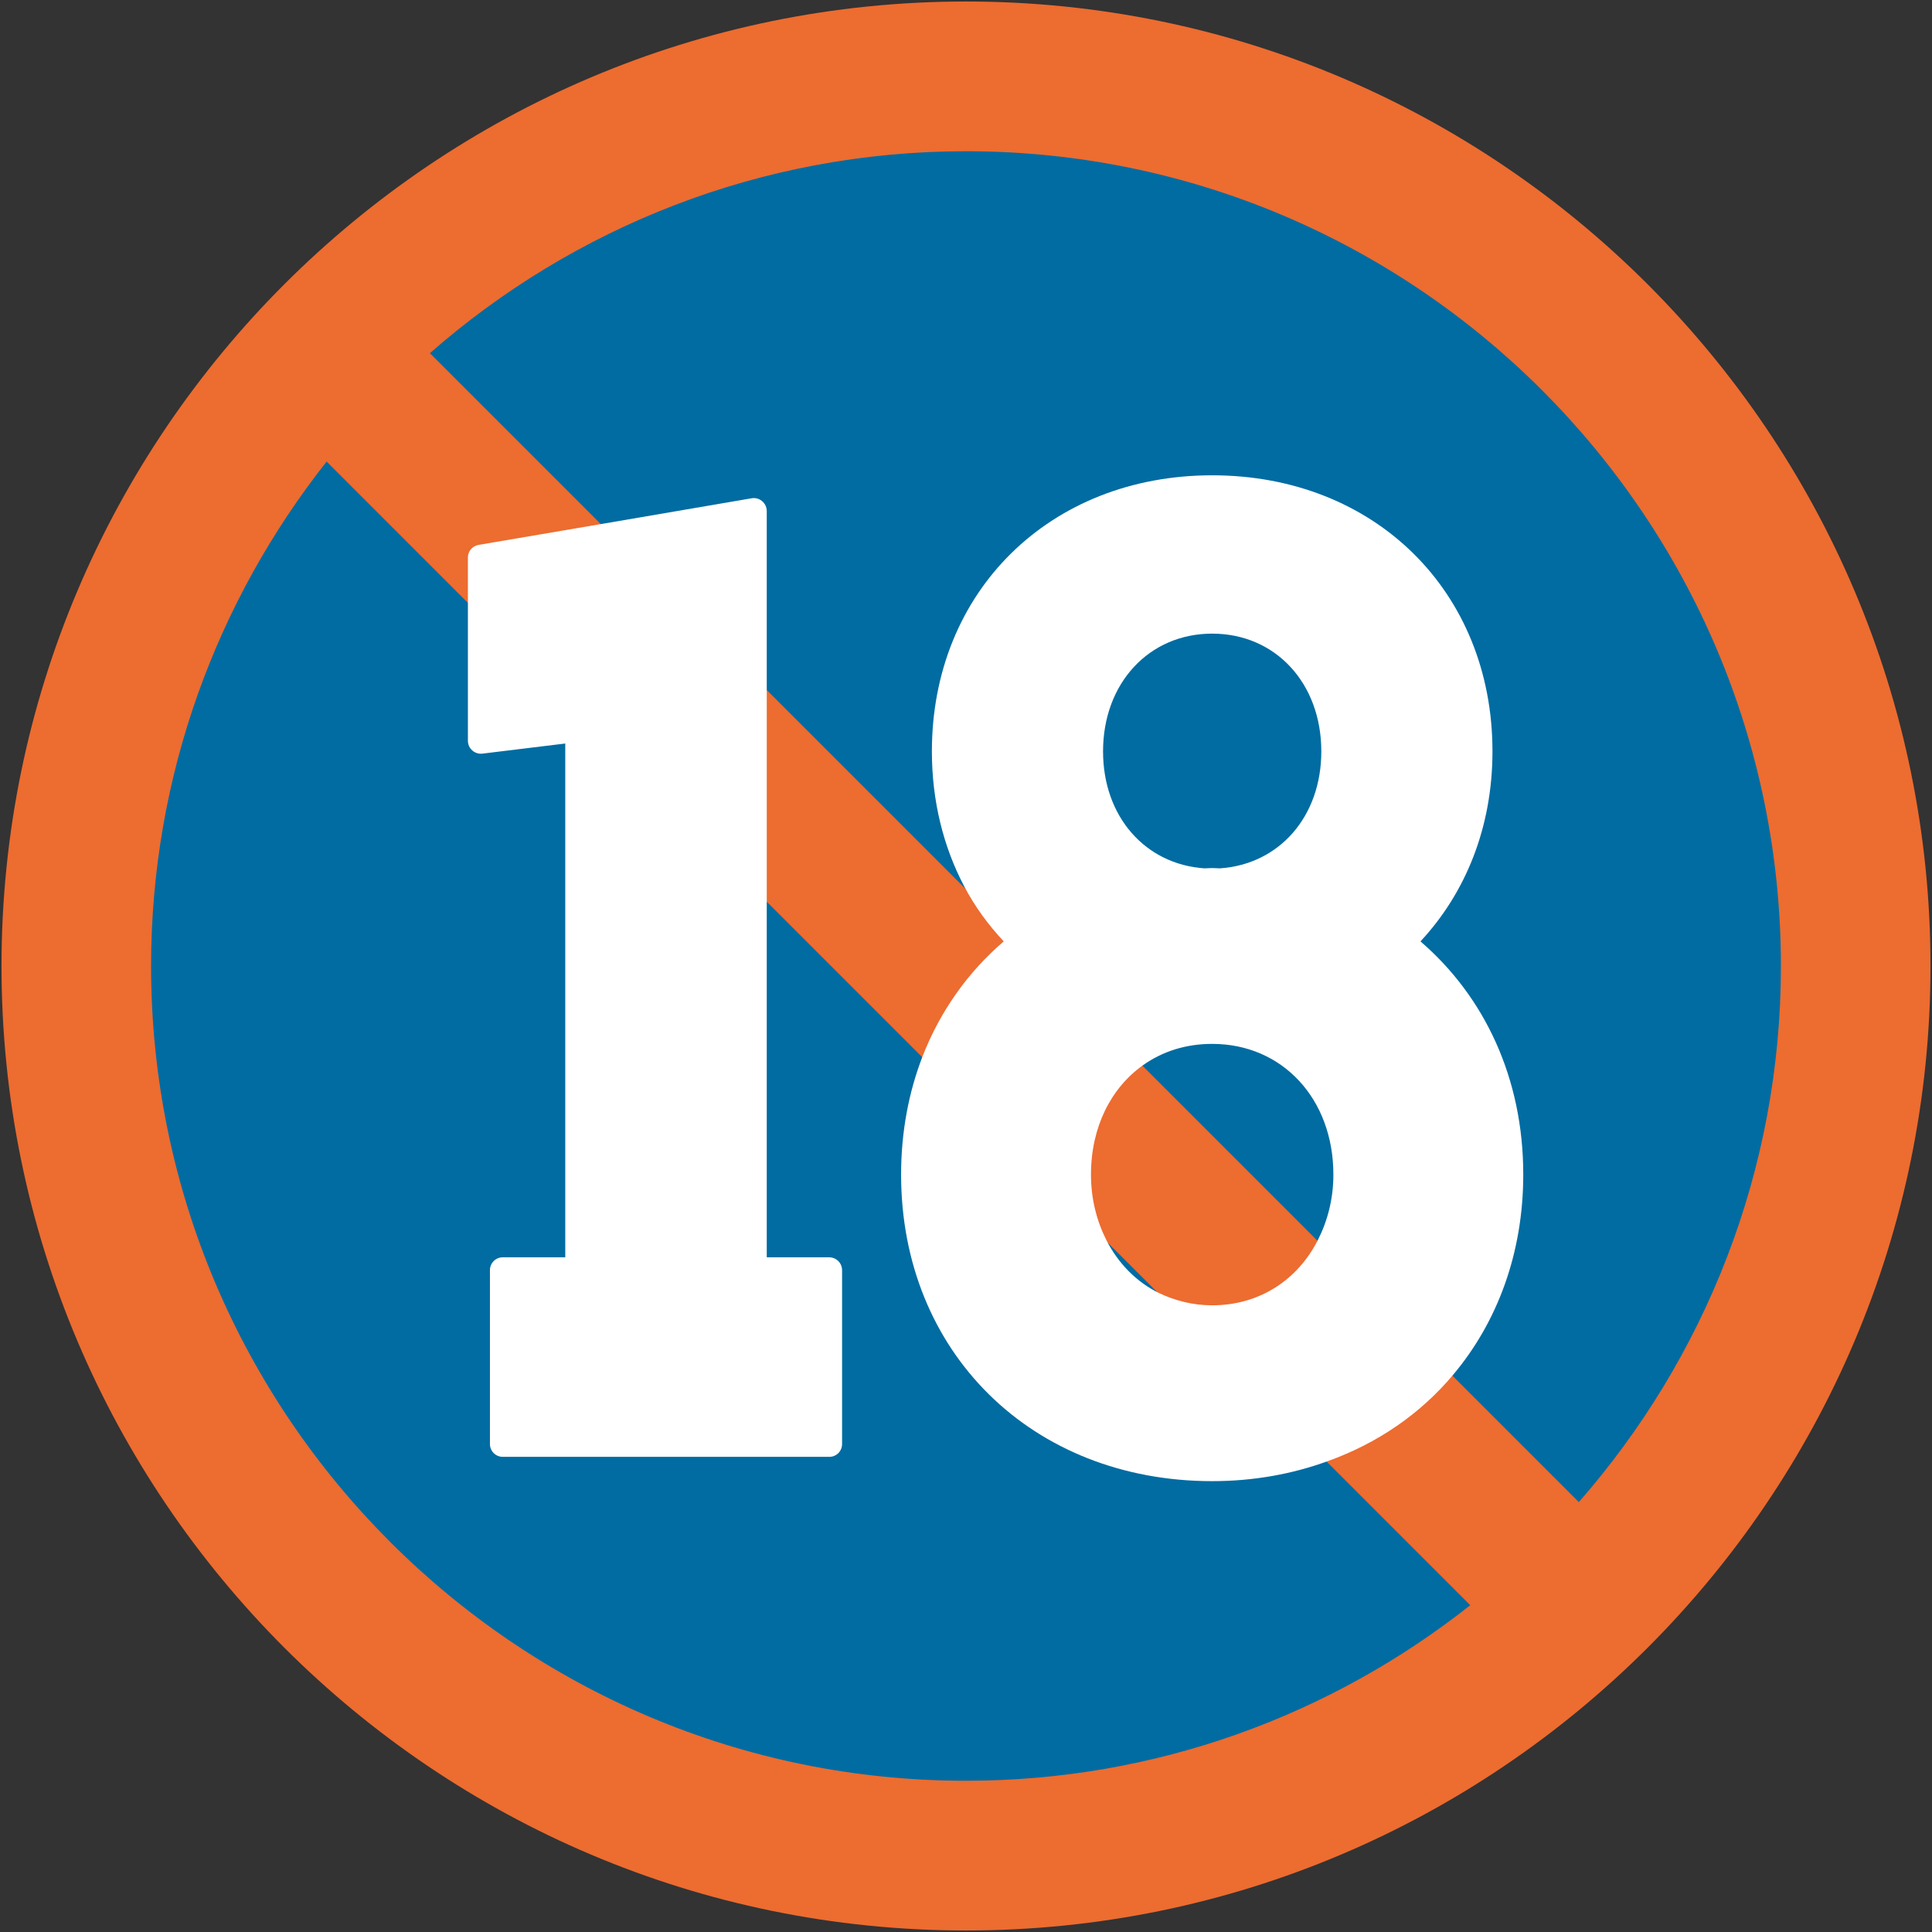 <?xml version="1.0" encoding="utf-8"?>
<!-- Generator: Adobe Illustrator 16.0.0, SVG Export Plug-In . SVG Version: 6.00 Build 0)  -->
<!DOCTYPE svg PUBLIC "-//W3C//DTD SVG 1.1//EN" "http://www.w3.org/Graphics/SVG/1.1/DTD/svg11.dtd">
<svg version="1.1" id="レイヤー_1" xmlns="http://www.w3.org/2000/svg" xmlns:xlink="http://www.w3.org/1999/xlink" x="0px"
	 y="0px" width="128px" height="128px" viewBox="0 0 128 128" enable-background="new 0 0 128 128" xml:space="preserve">
<rect x="0" y="0" width="128" height="128" fill="#333333" stroke="none"/>
<g>
	<g>
		<path fill="#006CA2" d="M122.94,64c0,32.55-26.38,58.95-58.94,58.95C31.45,122.95,5.05,96.55,5.05,64S31.45,5.06,64,5.06
			C96.56,5.06,122.94,31.45,122.94,64z"/>
		<path fill="#ED6C30" d="M64,0.1C28.76,0.1,0.1,28.76,0.1,64s28.67,63.9,63.9,63.9c35.24,0,63.9-28.67,63.9-63.9S99.24,0.1,64,0.1z
			 M10.01,64c0-12.61,4.36-24.21,11.63-33.42l75.77,75.77c-9.2,7.27-20.8,11.63-33.41,11.63C34.24,117.99,10.01,93.76,10.01,64z
			 M104.6,99.52L28.48,23.4c9.5-8.33,21.93-13.38,35.52-13.38c29.77,0,53.99,24.21,53.99,53.99
			C117.99,77.59,112.93,90.01,104.6,99.52z"/>
	</g>
	<g>
		<path fill="#FFFFFF" d="M94.11,62.37c2.99-3.21,4.77-7.56,4.77-12.59c0-10.6-7.81-18.29-18.57-18.29
			c-10.76,0-18.57,7.7-18.57,18.29c0,3.31,0.77,6.34,2.14,8.94c0.71,1.35,1.6,2.56,2.62,3.65c-2.37,2.03-4.21,4.62-5.38,7.62
			C60.2,72.37,59.7,75,59.7,77.82c0,11.77,8.67,20.31,20.61,20.31c2.74,0,5.31-0.47,7.64-1.32c3.31-1.18,6.15-3.14,8.31-5.71
			c2.94-3.49,4.66-8.07,4.66-13.29C100.92,71.43,98.35,66.02,94.11,62.37z M72.28,77.82c0-3.14,1.32-5.74,3.45-7.25
			c1.28-0.91,2.84-1.41,4.58-1.41c4.65,0,8.03,3.64,8.03,8.66c0,1.62-0.39,3.08-1.03,4.34c-1.33,2.62-3.85,4.32-7,4.32
			c-1.29,0-2.46-0.31-3.52-0.81c-1.5-0.74-2.69-1.95-3.48-3.49C72.67,80.92,72.28,79.45,72.28,77.82z M80.31,57.51
			c-0.18,0-0.35,0.02-0.52,0.02c-3.91-0.27-6.71-3.42-6.71-7.75c0-4.51,3.04-7.8,7.23-7.8c4.19,0,7.23,3.28,7.23,7.8
			c0,4.33-2.79,7.48-6.71,7.75C80.65,57.53,80.48,57.51,80.31,57.51z"/>
		<path fill="#FFFFFF" d="M54.93,83.3H50.8V33.86c0-0.25-0.11-0.49-0.3-0.65c-0.19-0.17-0.45-0.24-0.69-0.2l-9.93,1.7l-8.17,1.39
			c-0.41,0.07-0.71,0.42-0.71,0.83v12.15c0,0.25,0.11,0.48,0.29,0.64c0.18,0.16,0.43,0.24,0.67,0.21l5.49-0.67V83.3h-4.14
			c-0.47,0-0.85,0.38-0.85,0.85v11.52c0,0.47,0.38,0.85,0.85,0.85h21.63c0.48,0,0.85-0.38,0.85-0.85V84.16
			C55.79,83.68,55.41,83.3,54.93,83.3z"/>
	</g>
</g>
</svg>
